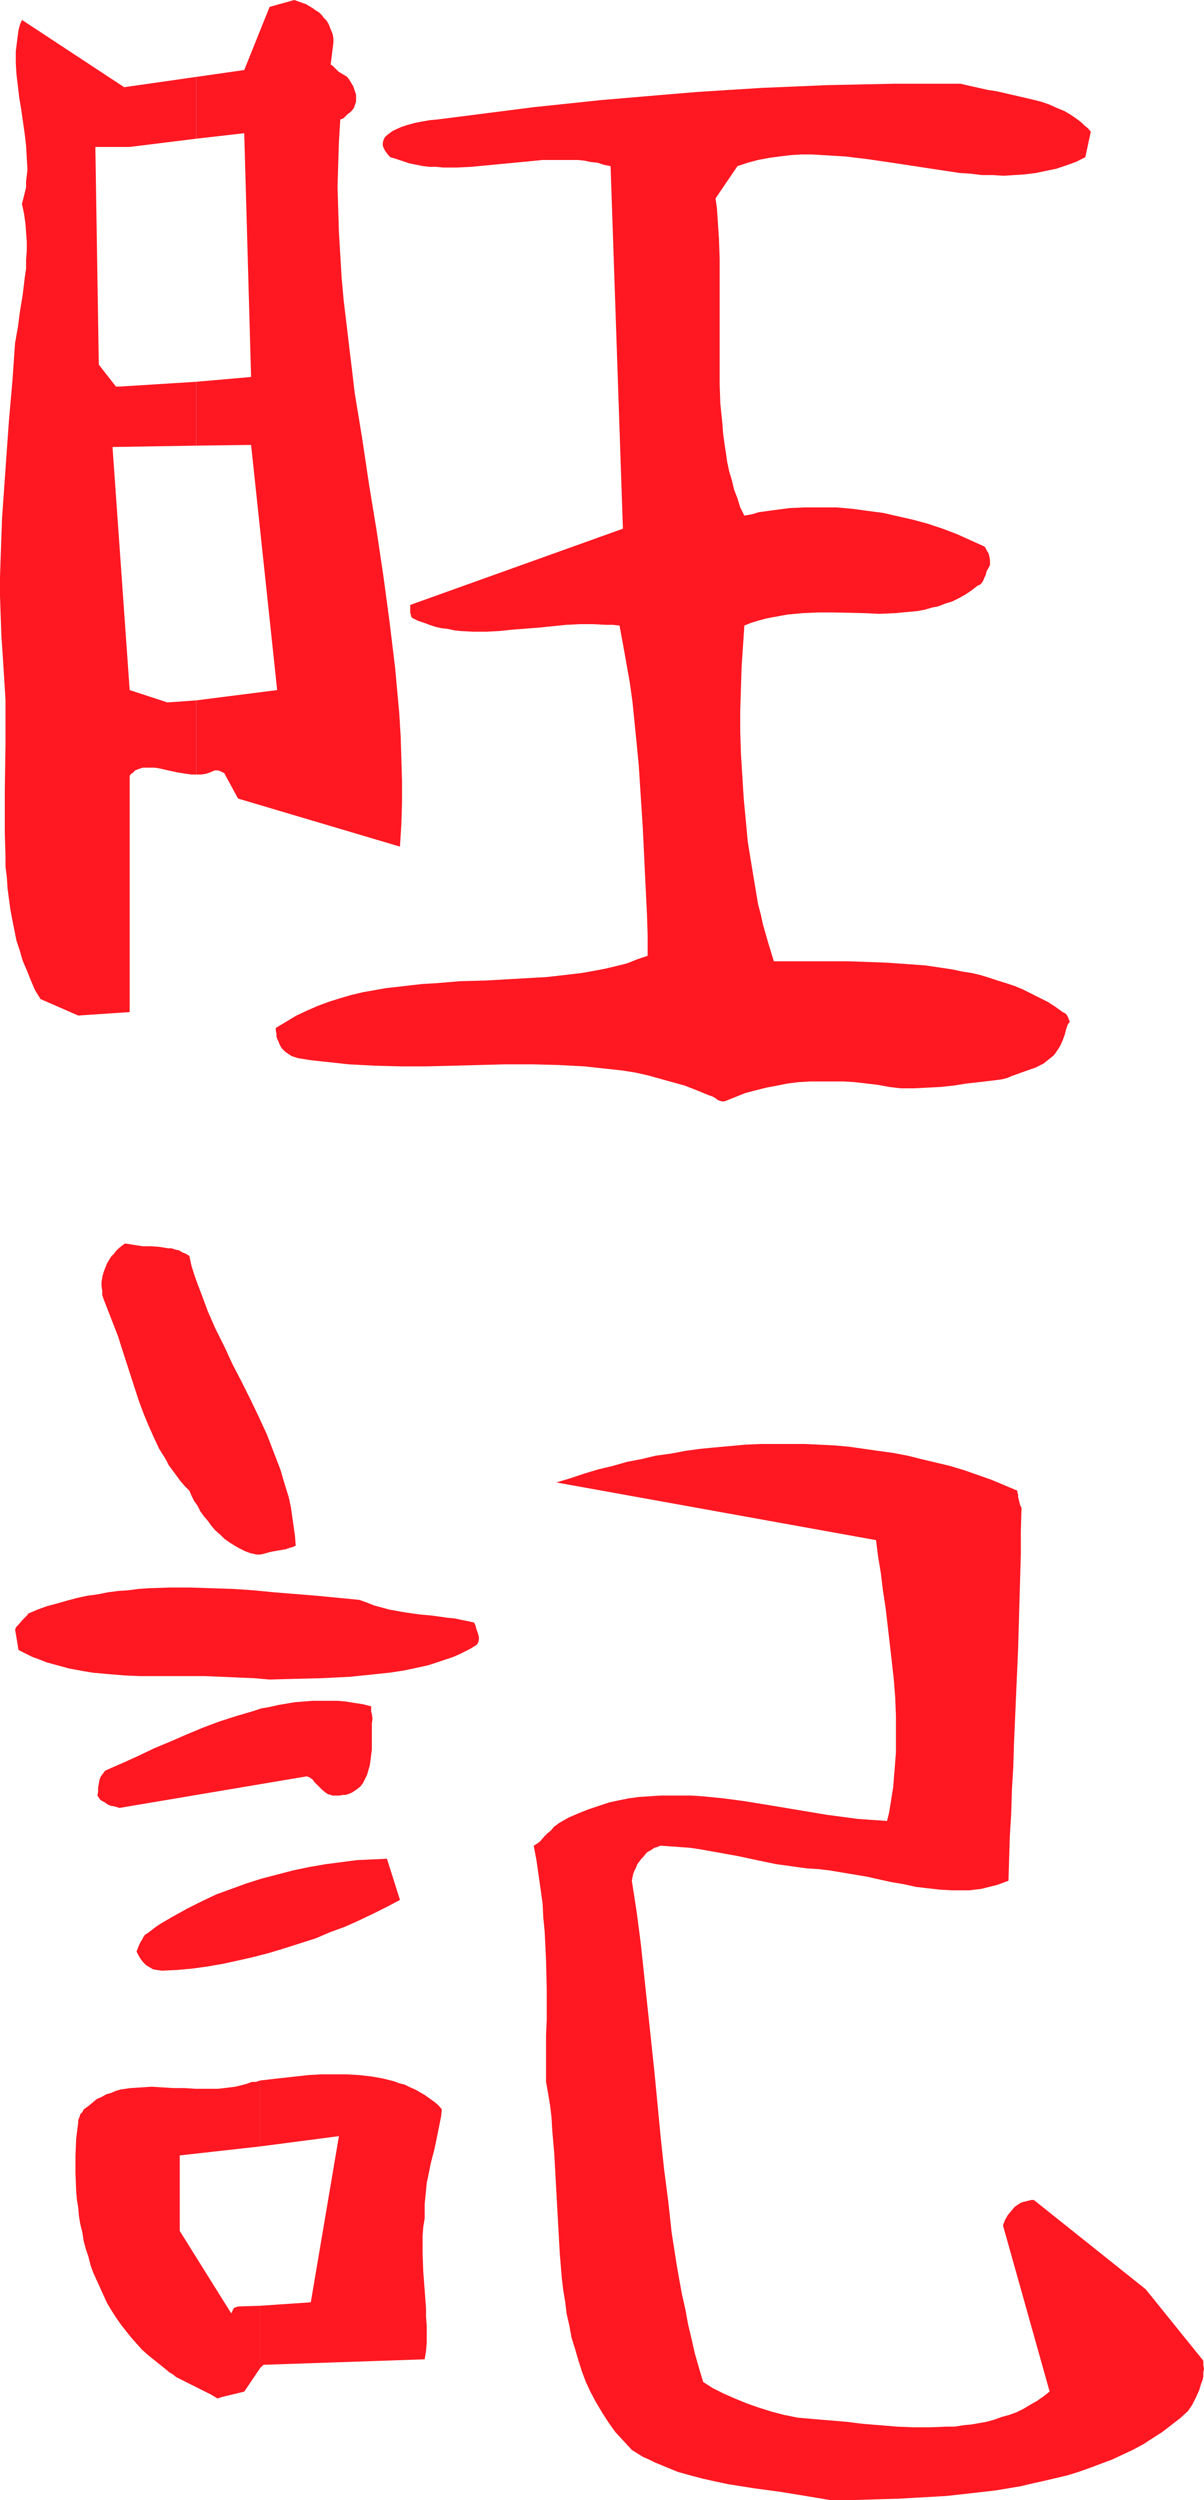 <?xml version="1.0" encoding="UTF-8" standalone="no"?>
<svg
   version="1.0"
   width="75.026mm"
   height="155.668mm"
   id="svg10"
   sodipodi:docname="Asian Writing 2.wmf"
   xmlns:inkscape="http://www.inkscape.org/namespaces/inkscape"
   xmlns:sodipodi="http://sodipodi.sourceforge.net/DTD/sodipodi-0.dtd"
   xmlns="http://www.w3.org/2000/svg"
   xmlns:svg="http://www.w3.org/2000/svg">
  <sodipodi:namedview
     id="namedview10"
     pagecolor="#ffffff"
     bordercolor="#000000"
     borderopacity="0.25"
     inkscape:showpageshadow="2"
     inkscape:pageopacity="0.0"
     inkscape:pagecheckerboard="0"
     inkscape:deskcolor="#d1d1d1"
     inkscape:document-units="mm" />
  <defs
     id="defs1">
    <pattern
       id="WMFhbasepattern"
       patternUnits="userSpaceOnUse"
       width="6"
       height="6"
       x="0"
       y="0" />
  </defs>
  <path
     style="fill:#ff1721;fill-opacity:1;fill-rule:evenodd;stroke:none"
     d="m 195.506,588.353 h 2.585 2.585 l 5.332,-0.162 5.655,-0.162 5.655,-0.323 5.655,-0.323 5.817,-0.646 5.655,-0.646 2.908,-0.485 2.908,-0.485 2.747,-0.646 2.908,-0.646 2.747,-0.646 2.747,-0.646 2.585,-0.808 2.747,-0.97 2.585,-0.97 2.585,-0.97 2.424,-1.131 2.424,-1.131 2.424,-1.293 2.262,-1.454 2.262,-1.454 2.1,-1.616 2.1,-1.616 1.939,-1.778 0.323,-0.485 0.323,-0.485 0.323,-0.485 0.323,-0.646 0.646,-1.293 0.646,-1.454 0.485,-1.616 0.323,-0.808 0.162,-0.808 v -0.97 l 0.162,-0.808 -0.162,-0.97 v -0.97 l -13.572,-16.805 -26.337,-21.007 h -0.646 l -0.646,0.162 -0.646,0.162 -0.646,0.162 -0.485,0.162 -0.485,0.323 -0.485,0.323 -0.485,0.323 -0.808,0.97 -0.808,0.97 -0.646,1.131 -0.485,1.293 10.987,39.105 -1.454,1.131 -1.616,1.131 -1.454,0.808 -1.616,0.97 -1.616,0.808 -1.777,0.646 -1.777,0.485 -1.777,0.646 -1.777,0.485 -1.777,0.323 -1.939,0.323 -1.777,0.162 -1.939,0.323 h -1.939 l -3.878,0.162 h -3.878 l -4.039,-0.162 -3.878,-0.323 -4.039,-0.323 -3.878,-0.485 -3.878,-0.323 -3.878,-0.323 -1.777,-0.162 -1.939,-0.162 -3.232,-0.646 -3.07,-0.808 -3.07,-0.97 -2.747,-0.97 -2.747,-1.131 -2.585,-1.131 -2.585,-1.293 -2.262,-1.454 -0.969,-3.232 -0.969,-3.393 -0.808,-3.555 -0.808,-3.393 -0.646,-3.555 -0.808,-3.555 -0.646,-3.555 -0.646,-3.717 -1.131,-7.272 -0.808,-7.433 -0.969,-7.433 -0.808,-7.595 -1.454,-15.19 -1.616,-15.19 -0.808,-7.595 -0.808,-7.595 -0.969,-7.433 -1.131,-7.272 0.162,-0.808 0.162,-0.808 0.323,-0.808 0.323,-0.646 0.323,-0.808 0.485,-0.646 0.485,-0.646 0.485,-0.485 0.485,-0.646 0.485,-0.485 0.646,-0.323 0.485,-0.323 0.485,-0.323 0.646,-0.162 0.323,-0.162 0.485,-0.162 2.262,0.162 2.262,0.162 2.262,0.162 2.262,0.323 4.524,0.808 4.524,0.808 4.524,0.97 4.686,0.97 2.424,0.323 2.262,0.323 2.424,0.323 2.585,0.162 2.747,0.323 2.908,0.485 2.908,0.485 2.908,0.485 2.908,0.646 2.908,0.646 2.908,0.485 2.908,0.646 2.747,0.323 2.908,0.323 2.747,0.162 h 2.908 1.293 l 1.293,-0.162 1.454,-0.162 1.293,-0.323 1.293,-0.323 1.293,-0.323 1.293,-0.485 1.293,-0.485 0.162,-5.332 0.162,-5.171 0.323,-5.333 0.162,-5.494 0.323,-5.332 0.162,-5.494 0.485,-11.15 0.485,-11.15 0.323,-11.15 0.323,-11.15 v -5.494 l 0.162,-5.494 -0.323,-0.646 -0.162,-0.646 -0.162,-0.646 -0.162,-0.646 v -0.646 l -0.162,-0.323 v -0.485 l -3.07,-1.293 -3.07,-1.293 -3.232,-1.131 -3.232,-1.131 -3.232,-0.97 -3.393,-0.808 -3.393,-0.808 -3.232,-0.808 -3.393,-0.646 -3.555,-0.485 -3.393,-0.485 -3.393,-0.485 -3.555,-0.323 -3.393,-0.162 -3.555,-0.162 h -3.555 -3.555 -3.393 l -3.555,0.162 -3.555,0.323 -3.555,0.323 -3.393,0.323 -3.555,0.485 -3.393,0.646 -3.555,0.485 -3.393,0.808 -3.393,0.646 -3.393,0.97 -3.393,0.808 -3.232,0.97 -3.393,1.131 -3.232,0.97 75.294,13.574 0.485,3.878 0.646,3.878 0.485,4.04 0.646,4.201 0.485,4.201 0.485,4.201 0.485,4.201 0.485,4.363 0.323,4.201 0.162,4.363 v 4.201 4.201 l -0.323,4.201 -0.162,1.939 -0.162,2.101 -0.323,1.939 -0.323,2.101 -0.323,1.939 -0.485,1.939 -2.262,-0.162 -2.424,-0.162 -2.262,-0.162 -2.424,-0.323 -4.847,-0.646 -4.847,-0.808 -4.847,-0.808 -4.847,-0.808 -5.009,-0.808 -4.847,-0.646 -5.009,-0.485 -2.424,-0.162 h -2.424 -2.424 -2.424 l -2.424,0.162 -2.585,0.162 -2.424,0.323 -2.424,0.485 -2.262,0.485 -2.424,0.808 -2.424,0.808 -2.424,0.97 -2.262,0.97 -2.262,1.293 -0.646,0.485 -0.485,0.323 -0.808,0.97 -0.808,0.646 -0.646,0.646 -1.131,1.293 -0.646,0.485 -0.808,0.485 0.646,3.393 0.485,3.393 0.485,3.393 0.485,3.393 0.162,3.393 0.323,3.232 0.162,3.393 0.162,3.393 0.162,6.948 v 6.948 l -0.162,3.717 v 3.555 3.717 3.717 l 0.485,2.747 0.485,2.909 0.323,2.747 0.162,2.909 0.485,5.656 0.646,11.796 0.323,5.817 0.323,5.817 0.485,5.817 0.323,2.747 0.485,2.909 0.323,2.747 0.646,2.747 0.485,2.747 0.808,2.585 0.808,2.747 0.808,2.585 0.969,2.585 1.131,2.424 1.293,2.424 1.454,2.424 1.454,2.262 1.616,2.262 1.939,2.101 1.939,2.101 1.293,0.808 1.293,0.808 1.454,0.646 1.293,0.646 2.747,1.131 2.747,1.131 2.908,0.808 3.07,0.808 2.908,0.646 3.07,0.646 6.14,0.97 5.978,0.808 5.978,0.97 2.908,0.485 z"
     id="path1" />
  <path
     style="fill:#ff1721;fill-opacity:1;fill-rule:evenodd;stroke:none"
     d="m 61.237,542.623 v 14.705 l 0.808,-0.808 37.97,-1.293 0.323,-1.939 0.162,-1.939 v -1.939 -2.101 l -0.162,-2.101 v -1.939 l -0.323,-4.363 -0.323,-4.201 -0.162,-4.363 v -2.101 -2.101 l 0.162,-2.101 0.323,-1.939 v -1.778 -1.616 l 0.162,-1.616 0.162,-1.616 0.162,-1.778 0.323,-1.454 0.646,-3.232 0.808,-3.07 0.646,-3.07 0.646,-3.232 0.323,-1.616 0.162,-1.616 -0.808,-0.97 -0.969,-0.808 -1.131,-0.808 -1.131,-0.808 -1.131,-0.646 -1.131,-0.646 -1.131,-0.485 -1.293,-0.646 -1.293,-0.323 -1.293,-0.485 -1.293,-0.323 -1.293,-0.323 -2.747,-0.485 -2.908,-0.323 -2.908,-0.162 h -2.908 -3.07 l -2.908,0.162 -2.908,0.323 -2.908,0.323 -2.908,0.323 -2.747,0.323 v 15.513 l 18.581,-2.424 -6.625,39.105 z"
     id="path2" />
  <path
     style="fill:#ff1721;fill-opacity:1;fill-rule:evenodd;stroke:none"
     d="m 61.237,505.134 v -15.513 l -0.485,0.162 -0.485,0.162 h -0.485 -0.485 l -1.293,0.485 -1.293,0.323 -1.293,0.323 -1.293,0.162 -2.747,0.323 H 48.796 46.049 l -2.585,-0.162 h -2.585 l -2.585,-0.162 -2.585,-0.162 -2.424,0.162 -2.585,0.162 -1.131,0.162 -1.131,0.162 -1.131,0.323 -1.131,0.485 -1.131,0.323 -1.131,0.646 -1.131,0.485 -0.969,0.808 -0.969,0.808 -1.131,0.808 -0.323,0.646 -0.485,0.485 -0.162,0.646 -0.162,0.323 -0.162,0.485 v 0.162 0.162 0.162 l -0.485,3.878 -0.162,4.04 v 4.04 l 0.162,4.04 0.162,2.101 0.323,1.939 0.162,1.939 0.323,1.939 0.485,1.939 0.323,2.101 0.485,1.778 0.646,1.939 0.485,1.939 0.646,1.778 0.808,1.778 0.808,1.778 0.808,1.778 0.808,1.778 0.969,1.616 1.131,1.778 1.131,1.616 1.131,1.454 1.293,1.616 1.293,1.454 1.293,1.454 1.454,1.293 1.616,1.293 1.616,1.293 0.808,0.646 0.969,0.808 0.808,0.485 0.808,0.646 1.616,0.808 1.616,0.808 3.232,1.616 1.616,0.808 1.616,0.97 0.969,-0.323 5.332,-1.293 3.716,-5.494 v -14.705 l -5.17,0.162 -0.969,0.323 -0.646,1.293 -12.118,-19.391 v -17.775 z"
     id="path3" />
  <path
     style="fill:#ff1721;fill-opacity:1;fill-rule:evenodd;stroke:none"
     d="m 38.132,463.767 3.555,-0.162 3.555,-0.323 3.555,-0.485 3.716,-0.646 3.716,-0.808 3.555,-0.808 3.716,-0.97 3.716,-1.131 3.555,-1.131 3.555,-1.131 3.393,-1.454 3.555,-1.293 3.232,-1.454 3.393,-1.616 3.232,-1.616 3.07,-1.616 -3.07,-9.695 -3.555,0.162 -3.555,0.162 -3.716,0.485 -3.716,0.485 -3.716,0.646 -3.878,0.808 -3.716,0.97 -3.716,0.97 -3.555,1.131 -3.555,1.293 -3.555,1.293 -3.393,1.616 -3.232,1.616 -3.232,1.778 -3.07,1.778 -1.454,0.97 -1.454,1.131 -0.485,0.323 -0.485,0.323 -0.323,0.485 -0.323,0.646 -0.323,0.485 -0.323,0.646 -0.323,0.808 -0.323,0.808 0.485,0.97 0.485,0.808 0.646,0.808 0.646,0.646 0.808,0.485 0.808,0.485 0.969,0.162 z"
     id="path4" />
  <path
     style="fill:#ff1721;fill-opacity:1;fill-rule:evenodd;stroke:none"
     d="m 28.114,425.469 44.11,-7.433 0.485,0.162 0.323,0.162 0.646,0.485 0.323,0.485 0.323,0.323 0.808,0.808 0.808,0.808 0.808,0.646 0.485,0.323 0.646,0.162 0.485,0.162 h 0.646 0.969 l 0.808,-0.162 h 0.646 l 0.485,-0.162 0.485,-0.162 0.646,-0.323 0.969,-0.646 0.808,-0.646 0.646,-0.808 0.485,-0.97 0.485,-0.97 0.323,-1.131 0.323,-1.131 0.162,-1.131 0.162,-1.293 0.162,-1.293 v -2.424 -2.424 -1.293 l 0.162,-1.131 -0.162,-1.131 -0.162,-0.485 v -0.485 -0.323 -0.485 l -1.939,-0.485 -2.1,-0.323 -1.939,-0.323 -1.939,-0.162 h -1.939 -2.1 -1.939 l -1.939,0.162 -2.1,0.162 -1.939,0.323 -1.939,0.323 -2.1,0.485 -1.939,0.323 -1.939,0.646 -3.878,1.131 -4.039,1.293 -3.878,1.454 -3.878,1.616 -3.716,1.616 -3.878,1.616 -3.716,1.778 -3.555,1.616 -3.716,1.616 -0.323,0.162 -0.323,0.162 -0.485,0.646 -0.485,0.646 -0.323,0.808 -0.162,0.97 -0.162,0.808 v 0.97 l -0.162,0.97 0.323,0.485 0.323,0.485 0.485,0.323 0.646,0.323 0.646,0.485 0.808,0.323 0.969,0.162 z"
     id="path5" />
  <path
     style="fill:#ff1721;fill-opacity:1;fill-rule:evenodd;stroke:none"
     d="m 63.499,395.252 6.14,-0.162 6.301,-0.162 6.463,-0.323 3.232,-0.323 3.07,-0.323 3.07,-0.323 3.232,-0.485 3.07,-0.646 2.908,-0.646 2.908,-0.97 2.908,-0.97 1.454,-0.646 1.293,-0.646 1.293,-0.646 1.293,-0.808 0.323,-0.323 0.162,-0.323 0.162,-0.646 v -0.646 l -0.162,-0.646 -0.485,-1.454 -0.162,-0.646 -0.323,-0.646 -1.454,-0.323 -1.616,-0.323 -1.454,-0.323 -1.777,-0.162 -3.393,-0.485 -3.393,-0.323 -3.393,-0.485 -1.777,-0.323 -1.777,-0.323 -1.777,-0.485 -1.777,-0.485 -1.616,-0.646 -1.777,-0.646 -10.018,-0.97 -10.018,-0.808 -5.009,-0.485 -4.847,-0.323 -5.009,-0.162 -5.009,-0.162 h -4.847 l -4.847,0.162 -2.424,0.162 -2.424,0.323 -2.424,0.162 -2.424,0.323 -2.424,0.485 -2.424,0.323 -2.262,0.485 -2.424,0.646 -2.262,0.646 -2.424,0.646 -2.262,0.808 -2.262,0.97 -0.162,0.323 -0.323,0.323 -0.485,0.485 -0.323,0.323 -0.969,1.131 -0.485,0.485 -0.323,0.646 0.808,4.848 1.616,0.808 1.616,0.808 1.777,0.646 1.616,0.646 1.777,0.485 1.777,0.485 1.777,0.485 1.777,0.323 1.777,0.323 1.939,0.323 3.555,0.323 3.878,0.323 3.716,0.162 h 3.878 11.472 l 3.878,0.162 3.716,0.162 3.878,0.162 z"
     id="path6" />
  <path
     style="fill:#ff1721;fill-opacity:1;fill-rule:evenodd;stroke:none"
     d="m 60.429,365.842 h 0.808 l 0.808,-0.162 1.777,-0.485 1.777,-0.323 0.969,-0.162 0.969,-0.162 0.162,-0.162 h 0.323 l 0.162,-0.162 h 0.162 v 0 h 0.162 v 0 l 0.323,-0.162 h 0.162 l 0.323,-0.162 0.323,-0.162 -0.162,-2.262 -0.323,-2.262 -0.323,-2.262 -0.323,-2.262 -0.485,-2.262 -0.646,-2.101 -0.646,-2.101 -0.646,-2.262 -0.808,-2.101 -0.808,-2.101 -1.616,-4.201 -1.939,-4.201 -1.939,-4.04 -2.1,-4.201 -2.1,-4.04 -1.939,-4.201 -2.1,-4.201 -1.777,-4.04 -1.616,-4.363 -0.808,-2.101 -0.808,-2.262 -0.646,-2.101 -0.485,-2.262 -0.808,-0.485 -0.808,-0.323 -0.808,-0.485 -0.808,-0.162 -0.969,-0.323 h -0.808 l -1.939,-0.323 -2.1,-0.162 h -1.939 l -2.1,-0.323 -0.969,-0.162 -1.131,-0.162 -0.646,0.485 -0.808,0.646 -0.646,0.646 -0.485,0.646 -0.646,0.646 -0.485,0.808 -0.485,0.808 -0.323,0.808 -0.323,0.808 -0.323,0.97 -0.162,0.808 -0.162,0.97 v 0.97 l 0.162,1.131 v 0.97 l 0.323,0.97 1.131,2.909 1.131,2.909 1.131,2.909 0.969,3.07 1.939,5.979 1.939,5.979 1.131,3.07 1.131,2.747 1.293,2.909 1.293,2.747 1.616,2.585 0.646,1.293 0.969,1.293 1.777,2.424 0.969,1.131 1.131,1.131 0.485,1.131 0.646,1.293 0.808,1.131 0.646,1.293 0.808,1.131 0.969,1.131 0.808,1.131 0.969,1.131 1.131,0.97 0.969,0.97 1.131,0.808 1.293,0.808 1.131,0.646 1.293,0.646 1.293,0.485 z"
     id="path7" />
  <path
     style="fill:#ff1721;fill-opacity:1;fill-rule:evenodd;stroke:none"
     d="m 170.623,259.192 2.424,-0.97 2.424,-0.97 2.424,-0.646 2.585,-0.646 2.585,-0.485 2.424,-0.485 2.585,-0.323 2.747,-0.162 h 2.585 2.585 2.747 l 2.585,0.162 2.747,0.323 2.747,0.323 2.585,0.485 2.747,0.323 h 3.07 l 3.232,-0.162 3.07,-0.162 3.07,-0.323 3.07,-0.485 2.908,-0.323 2.747,-0.323 2.585,-0.323 1.293,-0.323 1.131,-0.485 2.262,-0.808 2.262,-0.808 0.969,-0.323 0.969,-0.485 0.969,-0.485 0.808,-0.646 0.808,-0.646 0.808,-0.646 0.485,-0.646 0.646,-0.97 0.485,-0.808 0.485,-1.131 0.485,-1.293 0.162,-0.646 0.162,-0.646 0.162,-0.485 0.162,-0.485 0.162,-0.323 0.323,-0.323 v -0.323 l -0.162,-0.323 -0.162,-0.485 -0.162,-0.323 -0.162,-0.323 -0.323,-0.323 -0.323,-0.162 -0.323,-0.162 -1.777,-1.293 -1.777,-1.131 -1.939,-0.97 -1.939,-0.97 -1.939,-0.97 -1.939,-0.808 -1.939,-0.646 -2.1,-0.646 -1.939,-0.646 -2.1,-0.646 -2.1,-0.485 -2.1,-0.323 -2.262,-0.485 -2.1,-0.323 -4.363,-0.646 -4.524,-0.323 -4.524,-0.323 -4.524,-0.162 -4.524,-0.162 h -8.887 -4.363 -4.363 l -0.646,-2.101 -0.646,-2.101 -0.646,-2.262 -0.646,-2.262 -0.485,-2.262 -0.646,-2.424 -0.808,-4.848 -0.808,-4.848 -0.808,-5.009 -0.485,-5.171 -0.485,-5.171 -0.323,-5.171 -0.323,-5.171 -0.162,-5.171 v -5.171 l 0.162,-5.171 0.162,-5.009 0.323,-4.848 0.323,-4.848 1.616,-0.646 1.616,-0.485 1.777,-0.485 1.616,-0.323 1.777,-0.323 1.777,-0.323 1.777,-0.162 1.777,-0.162 3.555,-0.162 h 3.716 l 7.271,0.162 3.555,0.162 3.716,-0.162 1.616,-0.162 1.777,-0.162 1.777,-0.162 1.777,-0.323 1.616,-0.485 1.616,-0.323 1.616,-0.646 1.616,-0.485 1.616,-0.808 1.454,-0.808 1.454,-0.97 1.454,-1.131 0.323,-0.162 h 0.162 l 0.323,-0.323 0.162,-0.162 0.323,-0.485 0.323,-0.808 0.323,-0.646 0.162,-0.808 0.485,-0.808 0.323,-0.646 v -1.131 l -0.162,-0.97 -0.162,-0.646 -0.323,-0.485 -0.323,-0.646 -0.323,-0.485 -3.232,-1.454 -3.232,-1.454 -3.393,-1.293 -3.393,-1.131 -3.555,-0.97 -3.555,-0.808 -3.555,-0.808 -3.716,-0.485 -3.555,-0.485 -3.716,-0.323 h -3.716 -3.555 l -3.716,0.162 -3.716,0.485 -3.555,0.485 -1.616,0.485 -1.777,0.323 -0.969,-1.939 -0.646,-2.101 -0.808,-2.101 -0.485,-2.101 -0.646,-2.101 -0.485,-2.262 -0.323,-2.262 -0.323,-2.101 -0.323,-2.424 -0.162,-2.262 -0.485,-4.686 -0.162,-4.686 v -4.848 -9.857 -9.695 -5.009 l -0.162,-4.686 -0.323,-4.848 -0.162,-2.424 -0.323,-2.262 5.17,-7.595 2.424,-0.808 2.424,-0.646 2.585,-0.485 2.424,-0.323 2.585,-0.323 2.585,-0.162 h 2.585 l 2.585,0.162 2.747,0.162 2.585,0.162 5.332,0.646 5.494,0.808 5.332,0.808 5.332,0.808 5.332,0.808 2.585,0.162 2.585,0.323 h 2.585 l 2.585,0.162 2.585,-0.162 2.424,-0.162 2.585,-0.323 2.262,-0.485 2.424,-0.485 2.424,-0.808 2.262,-0.808 2.262,-1.131 1.293,-5.979 -0.646,-0.808 -0.808,-0.646 -0.646,-0.646 -0.808,-0.646 -1.616,-1.131 -1.616,-0.97 -1.939,-0.808 -1.777,-0.808 -1.939,-0.646 -1.939,-0.485 -2.1,-0.485 -2.1,-0.485 -4.201,-0.97 -2.1,-0.323 -4.363,-0.97 -2.1,-0.485 h -7.917 -7.756 l -7.756,0.162 -7.756,0.162 -7.756,0.323 -7.756,0.323 -7.756,0.485 -7.594,0.485 -7.756,0.646 -7.594,0.646 -7.594,0.646 -7.594,0.808 -7.756,0.808 -7.594,0.97 -15.188,1.939 -1.777,0.162 -1.939,0.323 -1.616,0.323 -1.777,0.485 -1.454,0.485 -1.454,0.646 -0.646,0.323 -0.646,0.485 -0.646,0.485 -0.485,0.485 -0.323,0.646 -0.162,0.646 v 0.646 l 0.162,0.485 0.323,0.646 0.323,0.485 0.485,0.646 0.485,0.485 1.616,0.485 1.454,0.485 1.454,0.485 1.616,0.323 1.616,0.323 1.454,0.162 h 1.616 l 1.616,0.162 h 3.393 l 3.232,-0.162 3.393,-0.323 3.393,-0.323 6.786,-0.646 3.232,-0.323 h 3.393 3.232 1.616 l 1.616,0.162 1.454,0.323 1.616,0.162 1.454,0.485 1.616,0.323 2.908,85.32 -50.088,17.937 v 0.97 0.97 l 0.162,0.323 v 0.323 l 0.162,0.323 0.162,0.162 1.293,0.646 1.454,0.485 1.293,0.485 1.454,0.485 1.454,0.323 1.454,0.162 1.454,0.323 1.454,0.162 3.07,0.162 h 3.07 l 3.07,-0.162 3.07,-0.323 6.301,-0.485 6.301,-0.646 3.232,-0.162 h 3.07 l 3.232,0.162 h 1.454 l 1.616,0.162 0.808,4.363 0.808,4.525 0.808,4.525 0.646,4.686 0.485,4.848 0.485,4.848 0.485,5.009 0.323,5.009 0.646,10.019 0.485,10.18 0.485,9.857 0.162,5.009 v 4.848 l -2.424,0.808 -2.424,0.97 -2.585,0.646 -2.747,0.646 -2.585,0.485 -2.747,0.485 -2.747,0.323 -2.747,0.323 -2.908,0.323 -2.908,0.162 -5.655,0.323 -5.817,0.323 -5.978,0.162 -5.817,0.485 -2.908,0.162 -2.908,0.323 -2.747,0.323 -2.908,0.323 -2.747,0.485 -2.747,0.485 -2.747,0.646 -2.747,0.808 -2.585,0.808 -2.585,0.97 -2.585,1.131 -2.424,1.131 -2.424,1.454 -2.424,1.454 v 0.646 l 0.162,0.808 v 0.646 l 0.162,0.485 0.323,0.646 0.162,0.485 0.323,0.646 0.323,0.485 0.485,0.485 0.323,0.323 0.485,0.323 0.485,0.323 0.485,0.323 0.485,0.162 0.485,0.162 0.485,0.162 3.07,0.485 2.908,0.323 3.07,0.323 2.908,0.323 3.07,0.162 3.07,0.162 6.14,0.162 h 6.14 l 6.301,-0.162 12.28,-0.323 h 6.301 l 6.14,0.162 3.07,0.162 3.07,0.162 2.908,0.323 3.07,0.323 2.908,0.323 3.07,0.485 2.908,0.646 2.908,0.808 2.908,0.808 2.908,0.808 2.908,1.131 2.747,1.131 0.485,0.162 0.485,0.162 0.485,0.323 0.323,0.162 0.323,0.323 0.485,0.162 0.485,0.162 z"
     id="path8" />
  <path
     style="fill:#ff1721;fill-opacity:1;fill-rule:evenodd;stroke:none"
     d="m 46.21,164.823 v 17.452 h 1.131 l 1.131,-0.162 0.969,-0.323 1.131,-0.485 h 0.808 l 0.808,0.323 0.323,0.162 0.323,0.162 0.162,0.323 0.162,0.323 2.908,5.333 38.132,11.311 0.323,-5.171 0.162,-5.171 v -5.171 l -0.162,-5.333 -0.162,-5.171 -0.323,-5.333 -0.485,-5.333 -0.485,-5.332 -0.646,-5.333 -0.646,-5.333 -1.454,-10.827 -1.616,-10.827 -1.777,-10.827 -1.616,-10.827 -1.777,-10.827 -0.646,-5.494 -0.646,-5.333 -0.646,-5.494 -0.646,-5.333 -0.485,-5.333 -0.323,-5.494 -0.323,-5.333 -0.162,-5.333 -0.162,-5.333 0.162,-5.333 0.162,-5.171 0.323,-5.333 0.485,-0.162 0.323,-0.162 0.323,-0.323 0.323,-0.323 0.323,-0.323 0.485,-0.323 0.485,-0.485 0.485,-0.646 0.162,-0.485 0.162,-0.485 0.162,-0.485 v -0.646 -0.97 l -0.323,-0.97 -0.323,-0.97 -0.485,-0.808 -0.485,-0.808 -0.485,-0.646 -0.808,-0.485 -0.808,-0.485 -0.485,-0.323 -0.485,-0.485 -0.485,-0.485 -0.323,-0.323 -0.485,-0.323 0.646,-5.171 V 9.049 L 78.364,8.08 78.041,7.272 77.718,6.464 77.394,5.656 76.91,4.848 76.263,4.201 75.779,3.555 75.132,2.909 74.325,2.424 73.678,1.939 72.87,1.454 72.063,0.97 71.093,0.646 69.316,0 63.499,1.616 57.521,16.482 46.21,18.098 v 14.543 l 11.31,-1.293 1.616,57.365 -12.926,1.131 v 15.028 l 12.926,-0.162 6.14,57.688 z"
     id="path9" />
  <path
     style="fill:#ff1721;fill-opacity:1;fill-rule:evenodd;stroke:none"
     d="M 46.21,32.641 V 18.098 L 29.245,20.522 5.17,4.686 4.686,5.817 4.363,7.11 4.201,8.241 4.039,9.534 3.878,10.827 3.716,12.119 v 1.293 1.454 l 0.162,2.585 0.323,2.747 0.323,2.747 0.485,2.909 0.808,5.656 0.323,2.747 0.162,2.909 0.162,2.747 -0.162,1.454 -0.162,1.293 v 1.454 l -0.323,1.293 -0.323,1.293 -0.323,1.293 0.485,2.262 0.323,2.262 0.162,2.101 0.162,2.262 v 2.101 L 6.14,61.081 v 2.101 L 5.817,65.444 5.332,69.484 4.686,73.362 4.201,77.079 3.878,78.856 3.716,79.826 3.555,80.634 2.908,89.845 2.1,99.055 1.454,108.104 0.808,117.315 0.485,121.84 0.323,126.364 0.162,131.05 0,135.737 v 4.525 l 0.162,4.686 0.162,4.686 0.323,4.686 0.162,2.585 0.162,2.585 0.323,5.171 v 5.333 5.171 l -0.162,10.665 v 5.171 5.171 l 0.162,5.171 v 2.585 l 0.323,2.585 0.162,2.585 0.323,2.424 0.323,2.424 0.485,2.585 0.485,2.424 0.485,2.424 0.808,2.424 0.646,2.262 0.969,2.262 0.969,2.424 0.969,2.262 1.293,2.101 8.887,3.878 12.118,-0.808 v -55.587 l 0.323,-0.485 0.323,-0.162 0.646,-0.646 0.808,-0.323 0.969,-0.323 h 0.808 0.969 0.969 l 1.131,0.162 2.1,0.485 2.262,0.485 2.1,0.323 1.131,0.162 h 1.131 v -17.452 l -6.786,0.485 -8.887,-2.909 -4.039,-57.203 19.712,-0.323 V 89.845 L 28.114,90.976 H 27.306 L 23.267,85.805 22.459,34.58 H 30.538 Z"
     id="path10" />
</svg>
